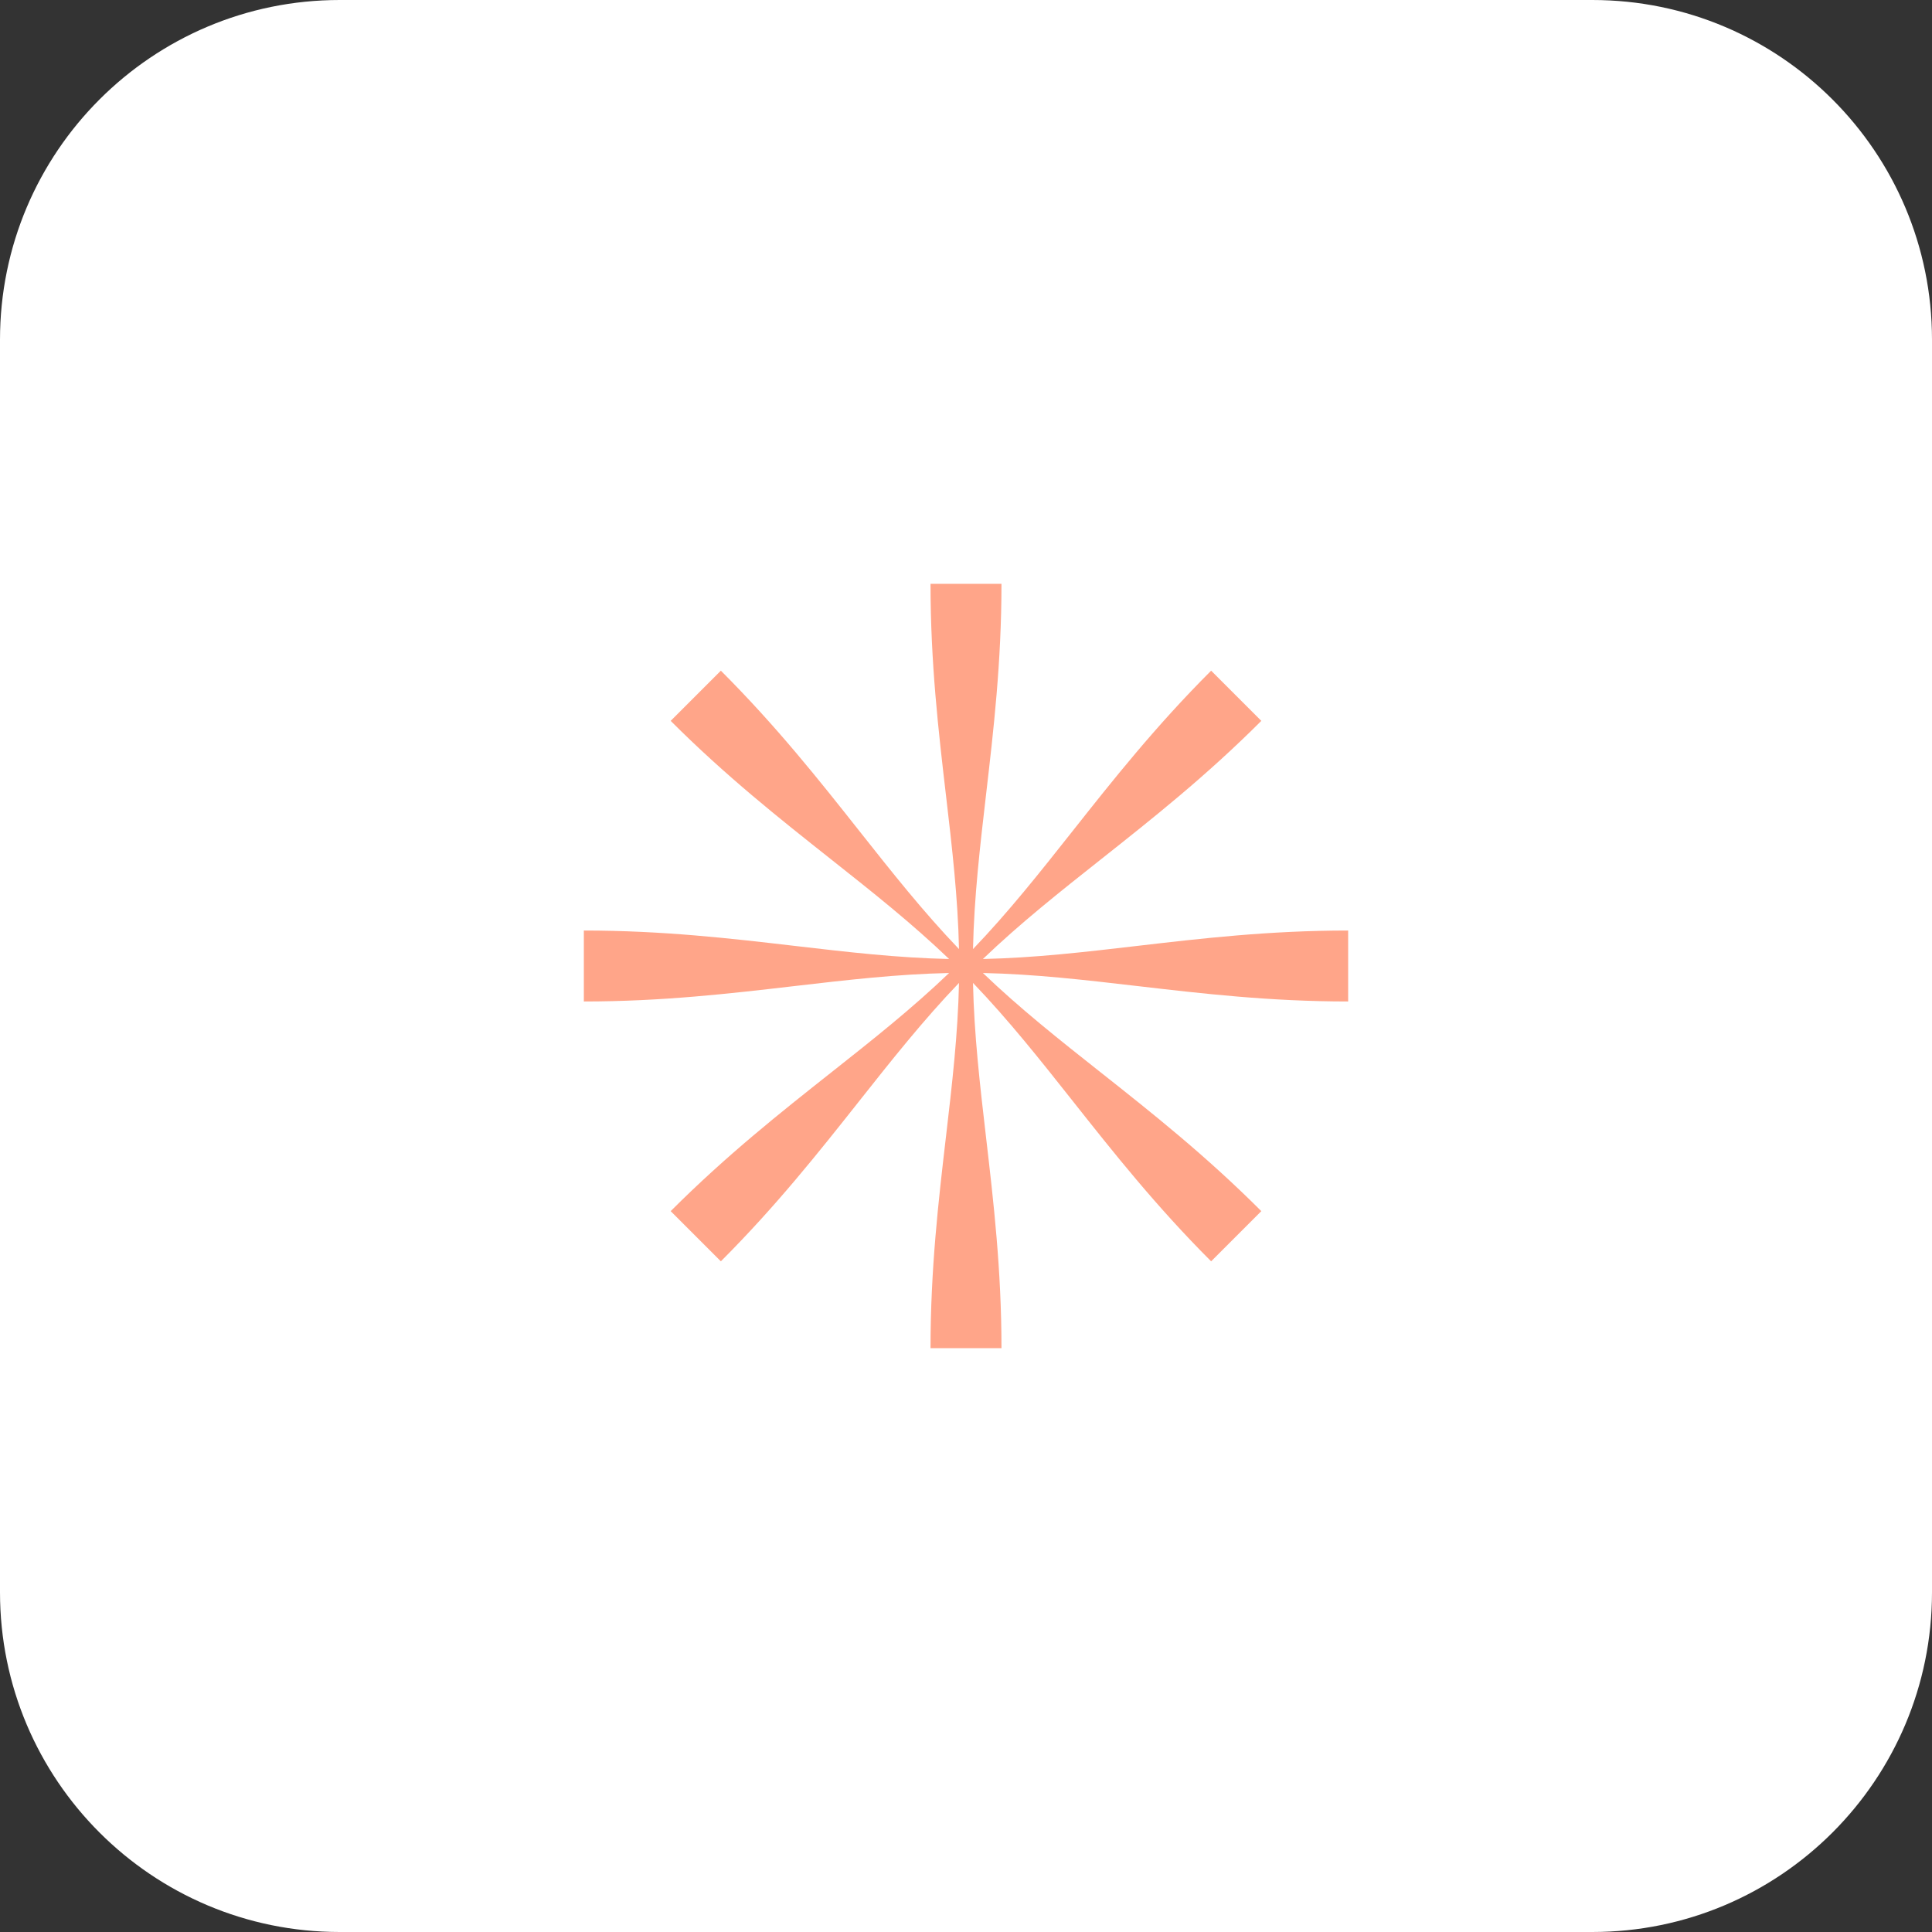 <svg width="91" height="91" viewBox="0 0 91 91" fill="none" xmlns="http://www.w3.org/2000/svg">
<rect x="0" y="0" width="91" height="91" fill="#333333" stroke="none"/>
<path d="M0 16C0 7.163 7.163 0 16 0H75C83.837 0 91 7.163 91 16V75C91 83.837 83.837 91 75 91H16C7.163 91 0 83.837 0 75V16Z" fill="white"/>
<g clip-path="url(#clip0_29_484)">
<path d="M44.557 37.465C44.203 34.429 43.829 31.223 43.829 27.5H47.171C47.171 31.181 46.799 34.383 46.445 37.423C46.157 39.9 45.881 42.27 45.83 44.703C47.508 42.953 48.977 41.096 50.515 39.152C52.411 36.754 54.414 34.222 57.046 31.59L59.41 33.954C56.807 36.557 54.279 38.557 51.88 40.457L51.877 40.459C49.923 42.006 48.053 43.486 46.297 45.17C48.721 45.119 51.072 44.844 53.535 44.557C56.571 44.203 59.777 43.829 63.5 43.829V47.171C59.819 47.171 56.617 46.799 53.577 46.445L53.575 46.445C51.098 46.157 48.729 45.881 46.297 45.83C48.046 47.507 49.901 48.975 51.845 50.512L51.848 50.514C54.246 52.411 56.777 54.413 59.41 57.046L57.046 59.41C54.443 56.807 52.443 54.279 50.543 51.88L50.539 51.874L50.535 51.869C48.99 49.917 47.511 48.05 45.83 46.297C45.881 48.73 46.157 51.1 46.445 53.577C46.799 56.617 47.171 59.819 47.171 63.5H43.829C43.829 59.777 44.203 56.571 44.557 53.535L44.558 53.53C44.845 51.069 45.119 48.719 45.17 46.297C43.489 48.05 42.01 49.917 40.465 51.869L40.461 51.874L40.457 51.88C38.557 54.279 36.557 56.807 33.954 59.41L31.59 57.046C34.223 54.413 36.754 52.411 39.152 50.514L39.155 50.512C41.099 48.975 42.954 47.507 44.703 45.83C42.27 45.881 39.9 46.157 37.423 46.445C34.383 46.799 31.181 47.171 27.5 47.171V43.829C31.223 43.829 34.429 44.203 37.465 44.557C39.928 44.844 42.279 45.119 44.703 45.17C42.946 43.486 41.076 42.005 39.12 40.457C36.721 38.557 34.193 36.557 31.59 33.954L33.954 31.59C36.586 34.222 38.589 36.754 40.485 39.152C42.023 41.096 43.492 42.953 45.17 44.703C45.119 42.28 44.845 39.931 44.558 37.47L44.557 37.465Z" fill="#FFA589"/>
</g>
<defs>
<clipPath id="clip0_29_484">
<rect width="36" height="36" fill="white" transform="translate(27.5 27.5)"/>
</clipPath>
</defs>
</svg>
